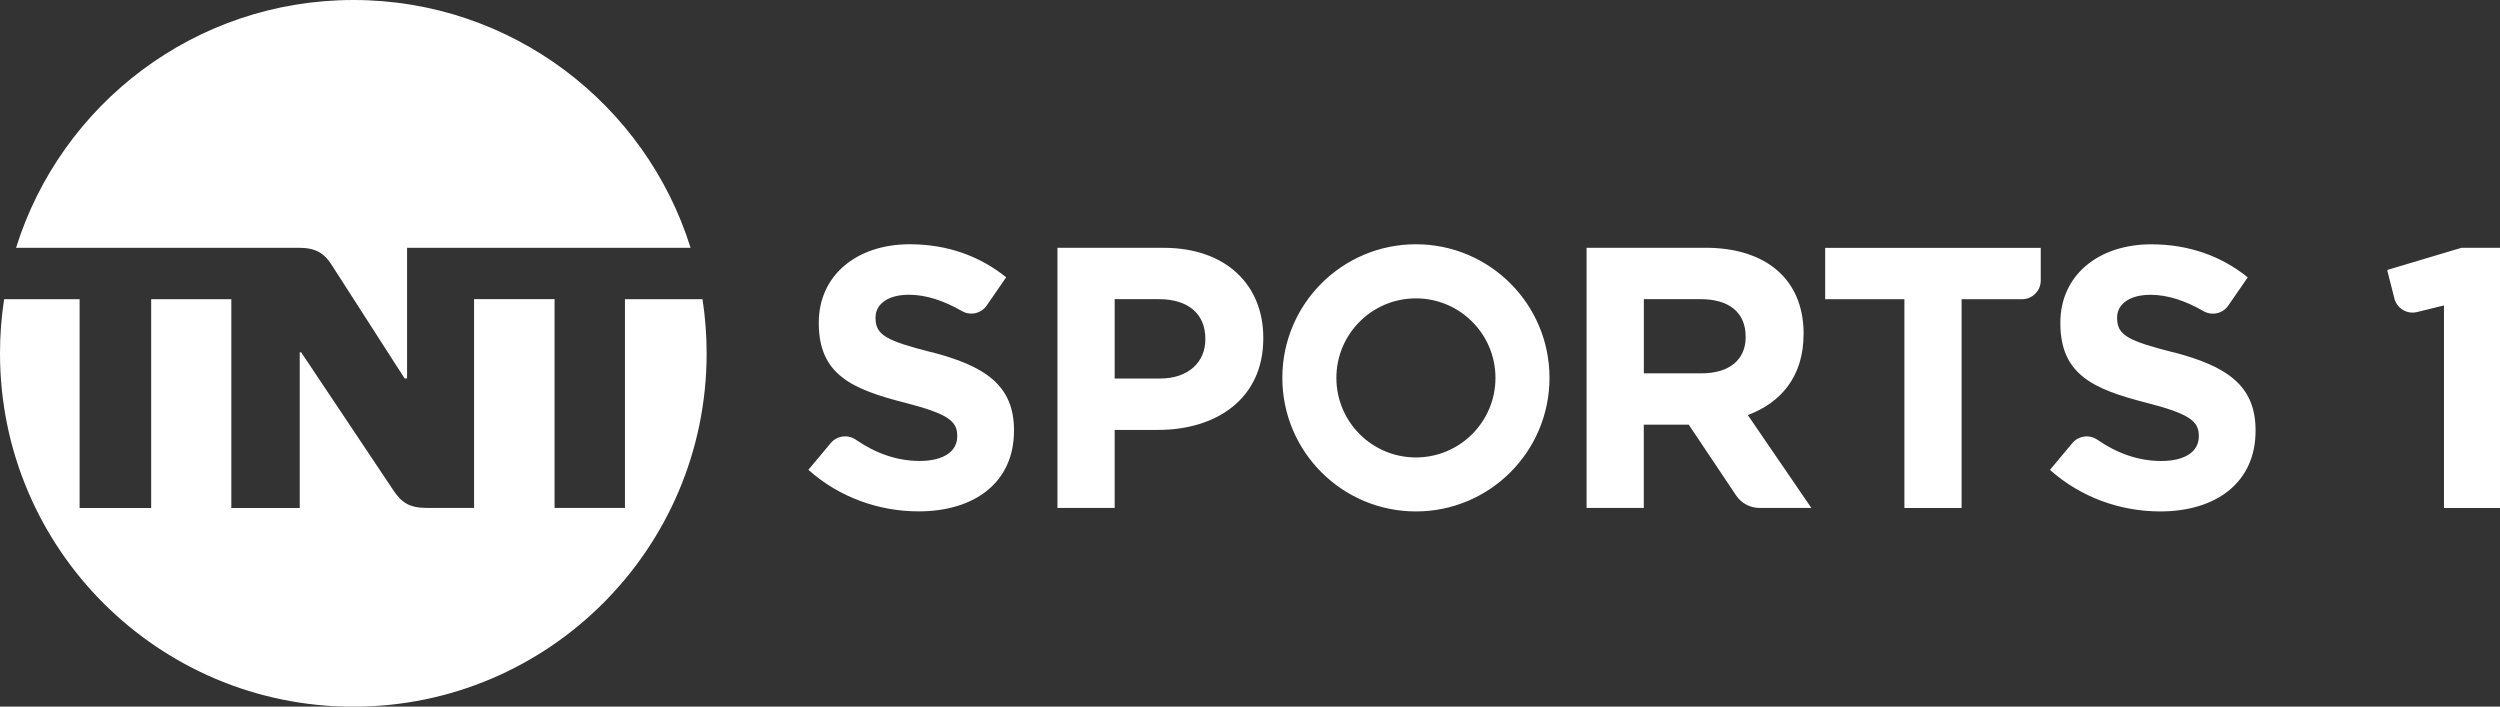 <?xml version="1.0" encoding="UTF-8"?><svg id="Logo" xmlns="http://www.w3.org/2000/svg" viewBox="0 0 442.24 125"><rect x="0" y="0" width="442.24" height="125" fill="#333333" stroke="none"/><defs><style>.cls-1{fill:#fff;}</style></defs><path class="cls-1" d="m58.92,47.25l12.66,19.7h.43v-23.12h50.15C114.22,18.43,90.51,0,62.5,0S10.78,18.43,2.84,43.83h49.92c3.08,0,4.62.87,6.16,3.41Zm51.63,5.67v36.93h-12.45v-36.93h-14.24v36.93h-8.31c-3.08,0-4.55-.87-6.16-3.41l-16.11-24.11h-.26s0,27.53,0,27.53h-12.1v-36.93h-14.18v36.93h-12.66v-36.93H.73c-.48,3.12-.73,6.32-.73,9.58,0,34.52,27.98,62.5,62.5,62.5s62.5-27.98,62.5-62.5c0-3.26-.25-6.46-.73-9.58h-13.72Zm95.31-9.09h-18.8v46.02h10.12v-13.8h7.69c10.32,0,18.6-5.52,18.6-16.17v-.13c0-9.4-6.64-15.91-17.62-15.91Zm7.36,16.24c0,3.94-2.96,6.89-8.02,6.89h-8.02v-14.04h7.82c5.06,0,8.22,2.48,8.22,7.02v.13Zm-48.43,2.24c-7.94-2.03-9.91-3.02-9.91-6.04v-.13c0-2.23,2.03-4,5.91-4,3.05,0,6.19,1.06,9.37,2.89,1.49.86,3.4.44,4.38-.98l3.45-5c-4.66-3.74-10.37-5.84-17.07-5.84-9.39,0-16.08,5.51-16.08,13.85v.13c0,9.13,5.97,11.68,15.23,14.05,7.68,1.97,9.26,3.28,9.26,5.84v.13c0,2.69-2.49,4.33-6.63,4.33s-7.89-1.41-11.31-3.76c-1.41-.97-3.33-.72-4.43.59l-3.96,4.74c5.51,4.92,12.54,7.35,19.5,7.35,9.91,0,16.87-5.12,16.87-14.25v-.13c0-8.01-5.25-11.36-14.57-13.79Zm154.26-3.16v-.13c0-9.47-6.51-15.19-17.35-15.19h-21.04v46.02h10.12v-14.73h7.95l8.38,12.52c.92,1.38,2.47,2.21,4.13,2.21h9.18l-11.24-16.43c5.85-2.17,9.86-6.84,9.86-14.26Zm-10.25.53c0,3.88-2.83,6.36-7.76,6.36h-10.25v-13.12h10.06c4.93,0,7.95,2.29,7.95,6.63v.13Zm126.6-15.84l-13.12,3.92,1.28,5.04c.45,1.76,2.23,2.84,4,2.4l4.77-1.17v35.83h9.92v-46.02h-6.85Zm-184.93-.63c-13.05,0-23.63,10.58-23.63,23.63s10.58,23.63,23.63,23.63,23.63-10.58,23.63-23.63-10.58-23.63-23.63-23.63Zm0,37.71c-7.77,0-14.07-6.3-14.07-14.07s6.3-14.07,14.07-14.07,14.07,6.3,14.07,14.07-6.3,14.07-14.07,14.07Zm133.95-18.6c-7.94-2.03-9.91-3.02-9.91-6.04v-.13c0-2.23,2.03-4,5.91-4,3.05,0,6.19,1.06,9.37,2.89,1.5.86,3.4.44,4.38-.98l3.45-5c-4.66-3.74-10.37-5.84-17.07-5.84-9.39,0-16.08,5.51-16.08,13.85v.13c0,9.13,5.97,11.68,15.23,14.05,7.68,1.97,9.26,3.28,9.26,5.84v.13c0,2.69-2.49,4.33-6.63,4.33s-7.89-1.41-11.31-3.76c-1.41-.97-3.33-.72-4.43.59l-3.96,4.74c5.51,4.92,12.54,7.35,19.5,7.35,9.91,0,16.87-5.12,16.87-14.25v-.13c0-8.01-5.25-11.36-14.57-13.79Zm-61.54-9.39h14v36.93h10.12v-36.93h10.69c1.83,0,3.31-1.48,3.31-3.31v-5.77h-38.13v9.09Z"/></svg>
